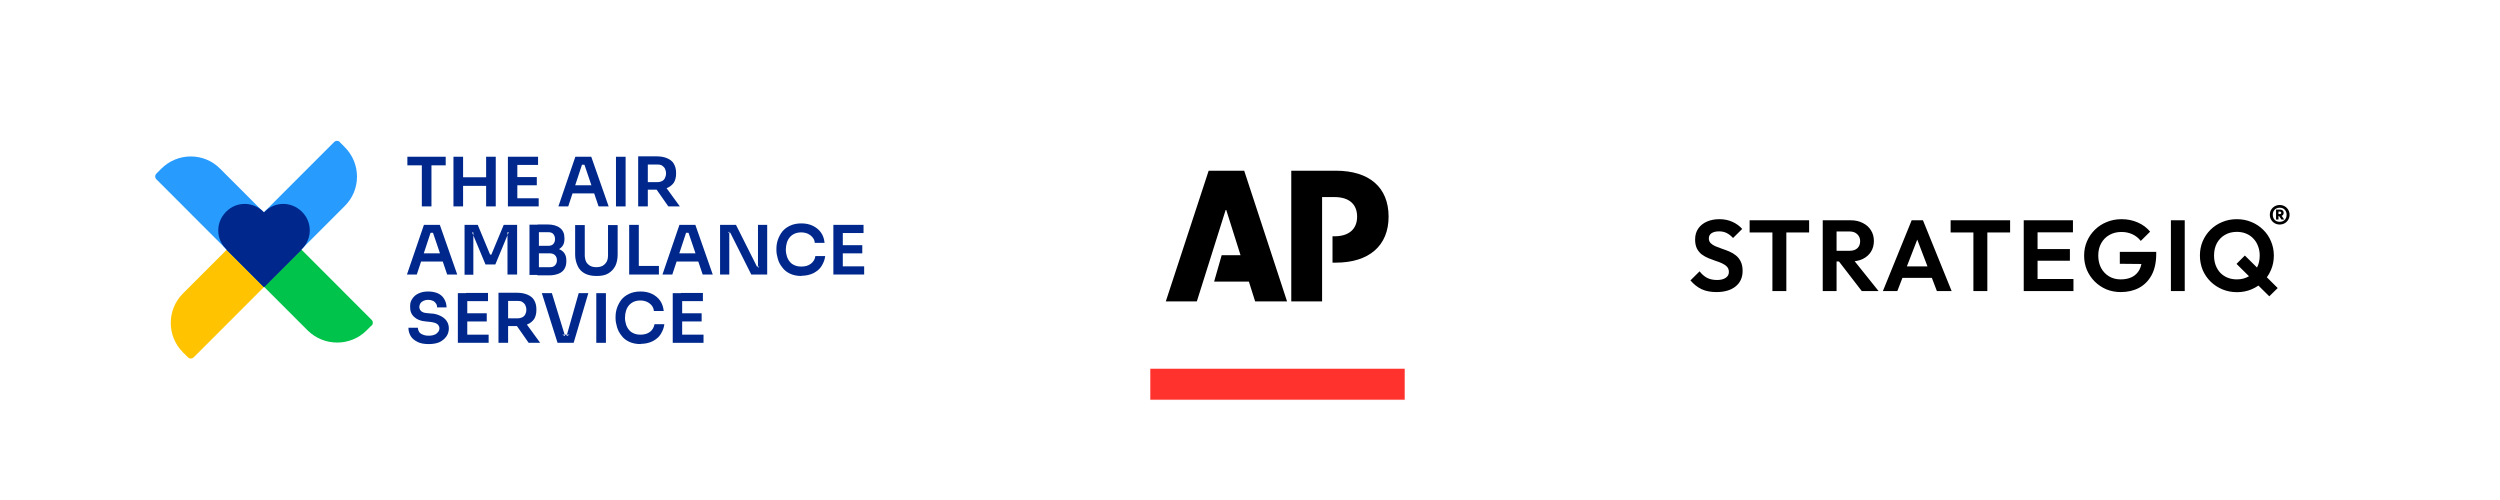 <svg viewBox="0 0 1000 200" height="200" width="1000" xmlns:xlink="http://www.w3.org/1999/xlink" xmlns="http://www.w3.org/2000/svg"><rect x="0" y="0" width="1000" height="200" fill="#808080" stroke="none"/><defs><polygon points="0 0 102 0 102 120 0 120" id="b"></polygon><polygon points="0 0 102 0 102 120 0 120" id="d"></polygon><path d="M0,0 L1000,0 L1000,200 L0,200 L0,0 Z" id="a"></path></defs><g fill-rule="evenodd" fill="none"><use fill="#FFF" xlink:href="#a"></use><path transform="translate(676 82)" d="M237.875,0.512 C237.274,0.171 236.61,0 235.881,0 C235.152,0 234.488,0.171 233.888,0.512 C233.287,0.854 232.809,1.323 232.452,1.921 C232.108,2.518 231.937,3.18 231.937,3.905 C231.937,4.631 232.108,5.292 232.452,5.89 C232.809,6.487 233.287,6.957 233.888,7.298 C234.488,7.64 235.152,7.81 235.881,7.81 C236.61,7.81 237.274,7.64 237.875,7.298 C238.475,6.957 238.946,6.487 239.289,5.89 C239.646,5.292 239.825,4.631 239.825,3.905 C239.825,3.18 239.646,2.518 239.289,1.921 C238.946,1.323 238.475,0.854 237.875,0.512 Z M237.875,5.954 C237.374,6.466 236.71,6.722 235.881,6.722 C235.052,6.722 234.381,6.466 233.866,5.954 C233.366,5.427 233.116,4.744 233.116,3.905 C233.116,3.066 233.366,2.39 233.866,1.878 C234.381,1.352 235.052,1.088 235.881,1.088 C236.71,1.088 237.374,1.352 237.875,1.878 C238.389,2.39 238.646,3.066 238.646,3.905 C238.646,4.744 238.389,5.427 237.875,5.954 Z M237.232,3.905 C237.388,3.692 237.467,3.436 237.467,3.137 C237.467,2.724 237.332,2.404 237.06,2.177 C236.803,1.949 236.474,1.835 236.074,1.835 L234.424,1.835 L234.424,5.826 L235.388,5.826 L235.388,4.439 L235.645,4.439 L236.588,5.826 L237.703,5.826 L236.653,4.332 C236.896,4.247 237.088,4.104 237.232,3.905 Z M235.388,3.628 L235.388,2.625 L235.774,2.625 C236.26,2.625 236.503,2.795 236.503,3.137 C236.503,3.308 236.438,3.436 236.31,3.521 C236.195,3.592 236.017,3.628 235.774,3.628 L235.388,3.628 Z M212.955,33.743 C214.772,34.495 216.724,34.871 218.812,34.871 C220.873,34.871 222.799,34.495 224.588,33.743 C225.586,33.324 226.512,32.817 227.366,32.223 L231.707,36.522 L235.084,33.219 L230.746,28.924 C231.409,28.017 231.96,27.032 232.399,25.969 C233.158,24.197 233.538,22.291 233.538,20.25 C233.538,18.209 233.158,16.303 232.399,14.531 C231.667,12.758 230.623,11.215 229.267,9.899 C227.911,8.556 226.338,7.522 224.548,6.797 C222.758,6.046 220.819,5.67 218.731,5.67 C216.643,5.67 214.704,6.046 212.914,6.797 C211.124,7.522 209.551,8.556 208.195,9.899 C206.866,11.215 205.823,12.758 205.063,14.531 C204.331,16.276 203.965,18.169 203.965,20.21 C203.965,22.25 204.331,24.17 205.063,25.969 C205.823,27.742 206.88,29.299 208.236,30.641 C209.592,31.957 211.165,32.991 212.955,33.743 Z M226.803,25.02 C227.523,23.638 227.884,22.035 227.884,20.21 C227.884,18.813 227.653,17.538 227.192,16.383 C226.758,15.229 226.134,14.235 225.321,13.403 C224.507,12.544 223.545,11.886 222.433,11.429 C221.321,10.973 220.087,10.745 218.731,10.745 C216.941,10.745 215.355,11.147 213.972,11.953 C212.616,12.732 211.545,13.833 210.758,15.256 C209.999,16.679 209.619,18.33 209.619,20.21 C209.619,21.633 209.836,22.935 210.27,24.117 C210.731,25.298 211.355,26.305 212.141,27.137 C212.955,27.97 213.917,28.614 215.029,29.071 C216.168,29.527 217.402,29.755 218.731,29.755 C220.548,29.755 222.134,29.353 223.491,28.547 C223.524,28.527 223.558,28.507 223.592,28.487 L218.609,23.553 L221.945,20.21 L226.803,25.02 Z M192.361,34.428 L192.361,6.113 L197.893,6.113 L197.893,34.428 L192.361,34.428 Z M166.557,33.743 C168.347,34.468 170.259,34.83 172.293,34.83 C175.059,34.83 177.5,34.266 179.615,33.139 C181.757,31.984 183.439,30.279 184.659,28.023 C185.879,25.741 186.49,22.908 186.49,19.525 L186.49,18.76 L171.927,18.76 L171.927,23.512 L180.572,23.596 C180.403,24.44 180.138,25.204 179.778,25.889 C179.1,27.151 178.124,28.117 176.849,28.789 C175.575,29.433 174.042,29.755 172.253,29.755 C170.517,29.755 168.971,29.353 167.615,28.547 C166.286,27.742 165.229,26.627 164.442,25.204 C163.683,23.754 163.303,22.089 163.303,20.21 C163.303,18.33 163.696,16.692 164.483,15.296 C165.269,13.873 166.354,12.772 167.737,11.993 C169.147,11.188 170.761,10.785 172.578,10.785 C174.178,10.785 175.642,11.094 176.971,11.711 C178.3,12.329 179.412,13.215 180.307,14.37 L184.049,10.664 C182.747,9.08 181.107,7.858 179.127,6.999 C177.147,6.113 174.978,5.67 172.618,5.67 C170.503,5.67 168.537,6.046 166.72,6.797 C164.903,7.522 163.317,8.556 161.961,9.899 C160.605,11.215 159.547,12.758 158.788,14.531 C158.029,16.276 157.649,18.182 157.649,20.25 C157.649,22.291 158.015,24.197 158.747,25.969 C159.507,27.715 160.551,29.259 161.879,30.601 C163.235,31.944 164.795,32.991 166.557,33.743 Z M133.492,34.428 L133.492,6.113 L137.559,6.113 L139.024,6.113 L153.18,6.113 L153.18,10.946 L139.024,10.946 L139.024,17.632 L151.959,17.632 L151.959,22.304 L139.024,22.304 L139.024,29.594 L153.383,29.594 L153.383,34.428 L139.024,34.428 L137.559,34.428 L133.492,34.428 Z M113.359,10.986 L113.359,34.428 L118.933,34.428 L118.933,10.986 L128.044,10.986 L128.044,6.113 L104.248,6.113 L104.248,10.986 L113.359,10.986 Z M77.156,34.428 L88.667,6.113 L93.183,6.113 L104.654,34.428 L98.756,34.428 L96.742,29.151 L84.973,29.151 L82.932,34.428 L77.156,34.428 Z M90.898,13.835 L94.991,24.56 L86.749,24.56 L90.898,13.835 Z M58.626,22.586 L58.626,34.428 L53.094,34.428 L53.094,6.113 L57.162,6.113 L58.626,6.113 L64.28,6.113 C66.124,6.113 67.738,6.475 69.121,7.2 C70.531,7.898 71.616,8.865 72.375,10.1 C73.162,11.335 73.555,12.758 73.555,14.37 C73.555,16.034 73.162,17.484 72.375,18.719 C71.616,19.928 70.531,20.881 69.121,21.579 C68.146,22.043 67.061,22.347 65.865,22.49 L75.426,34.428 L68.714,34.428 L59.587,22.586 L58.626,22.586 Z M58.626,10.584 L58.626,18.317 L63.792,18.317 C65.148,18.317 66.192,17.981 66.924,17.31 C67.684,16.612 68.063,15.658 68.063,14.45 C68.063,13.349 67.684,12.436 66.924,11.711 C66.192,10.959 65.148,10.584 63.792,10.584 L58.626,10.584 Z M32.962,34.428 L32.962,10.986 L23.85,10.986 L23.85,6.113 L47.647,6.113 L47.647,10.986 L38.535,10.986 L38.535,34.428 L32.962,34.428 Z M4.609,33.662 C6.263,34.441 8.243,34.83 10.548,34.83 C13.802,34.83 16.365,34.078 18.236,32.575 C20.107,31.071 21.043,29.004 21.043,26.372 C21.043,24.895 20.799,23.66 20.311,22.667 C19.822,21.646 19.172,20.814 18.358,20.169 C17.572,19.525 16.69,19.001 15.714,18.599 C14.765,18.196 13.802,17.833 12.826,17.511 C11.877,17.189 10.995,16.853 10.182,16.504 C9.395,16.155 8.758,15.739 8.27,15.256 C7.782,14.772 7.538,14.141 7.538,13.363 C7.538,12.45 7.904,11.752 8.636,11.268 C9.368,10.785 10.372,10.543 11.646,10.543 C12.758,10.543 13.748,10.758 14.616,11.188 C15.511,11.617 16.378,12.289 17.219,13.202 L20.88,9.577 C19.877,8.422 18.588,7.482 17.016,6.757 C15.443,6.032 13.68,5.67 11.727,5.67 C9.883,5.67 8.229,5.992 6.765,6.636 C5.3,7.281 4.148,8.207 3.307,9.416 C2.466,10.624 2.046,12.087 2.046,13.806 C2.046,15.256 2.29,16.464 2.778,17.431 C3.266,18.37 3.904,19.149 4.69,19.767 C5.504,20.357 6.385,20.854 7.334,21.257 C8.31,21.66 9.273,22.022 10.222,22.344 C11.199,22.64 12.08,22.975 12.866,23.351 C13.68,23.727 14.331,24.184 14.819,24.721 C15.307,25.258 15.551,25.956 15.551,26.815 C15.551,27.809 15.117,28.587 14.249,29.151 C13.409,29.715 12.27,29.997 10.833,29.997 C9.233,29.997 7.877,29.702 6.765,29.111 C5.653,28.493 4.677,27.634 3.836,26.533 L0.175,30.158 C1.504,31.716 2.982,32.884 4.609,33.662 Z" fill="#000"></path><g transform="translate(62.084 56.336)"><path d="M100.866 9.805 100.866 6.369 116.197 6.369 116.197 9.805 100.866 9.805ZM106.647 26.232 106.647 9.219 110.5 9.219 110.5 26.232 106.647 26.232ZM119.297 26.232 119.297 6.369 123.15 6.369 123.15 26.232 119.297 26.232ZM122.48 18.019 122.48 14.583 133.036 14.583 133.036 18.019 122.48 18.019ZM132.366 26.232 132.366 6.369 136.219 6.369 136.219 26.232 132.366 26.232ZM141.078 26.232 141.078 6.369 144.848 6.369 144.848 26.232 141.078 26.232ZM144.346 9.638 144.346 6.369 153.142 6.369 153.142 9.638 144.346 9.638ZM144.346 17.767 144.346 14.499 152.639 14.499 152.639 17.767 144.346 17.767ZM144.346 26.232 144.346 22.963 153.393 22.963 153.393 26.232 144.346 26.232ZM161.268 26.232 168.054 6.369 174.421 6.369 181.375 26.232 177.353 26.232 171.489 8.967 172.913 9.554 169.478 9.554 170.903 8.967 165.206 26.232 161.268 26.232ZM166.044 21.036 167.3 17.767 175.343 17.767 176.599 21.036 166.044 21.036Z" fill-rule="nonzero" fill="#00288C"></path><polygon points="184.307 26.232 184.307 6.369 188.16 6.369 188.16 26.232" fill="#00288C"></polygon><path d="M193.187 26.232 193.187 6.201 197.041 6.201 197.041 26.232 193.187 26.232ZM195.868 19.611 195.868 16.51 200.894 16.51C201.648 16.51 202.235 16.342 202.737 16.091 203.24 15.84 203.659 15.42 203.91 14.834 204.162 14.247 204.329 13.744 204.329 12.99 204.329 12.236 204.162 11.733 203.91 11.146 203.659 10.643 203.24 10.224 202.737 9.889 202.235 9.554 201.565 9.47 200.894 9.47L195.868 9.47 195.868 6.201 200.559 6.201C202.151 6.201 203.575 6.453 204.748 6.956 205.921 7.459 206.842 8.129 207.429 9.135 208.015 10.14 208.35 11.314 208.35 12.739L208.35 13.158C208.35 14.582 208.015 15.84 207.429 16.761 206.759 17.683 205.837 18.438 204.748 18.857 203.659 19.276 202.235 19.527 200.643 19.527L195.868 19.527 195.868 19.611ZM205.251 26.232 199.219 17.6 203.575 17.6 209.858 26.232 205.251 26.232ZM100.698 53.47 107.484 33.607 113.851 33.607 120.805 53.47 116.783 53.47 110.919 36.205 112.343 36.792 108.908 36.792 110.333 36.205 104.636 53.47 100.698 53.47ZM105.474 48.274 106.73 45.005 114.773 45.005 116.029 48.274 105.474 48.274Z" fill-rule="nonzero" fill="#00288C"></path><polygon points="123.737 53.47 123.737 33.607 129.015 33.607 133.957 45.508 134.46 45.508 139.403 33.607 144.765 33.607 144.765 53.47 140.911 53.47 140.911 36.541 141.413 36.541 136.052 49.447 132.114 49.447 126.753 36.624 127.255 36.624 127.255 53.554 123.737 53.554" fill="#00288C"></polygon><path d="M149.707,53.638 L149.707,33.523 L153.477,33.523 L153.477,53.638 L149.707,53.638 Z M152.975,44.335 L152.975,41.988 L157.247,41.988 C158.169,41.988 158.839,41.737 159.258,41.234 C159.677,40.731 159.928,40.144 159.928,39.306 C159.928,38.468 159.677,37.798 159.258,37.295 C158.839,36.792 158.169,36.54 157.247,36.54 L152.975,36.54 L152.975,33.44 L156.828,33.44 C159.09,33.44 160.766,33.942 161.939,34.864 C163.111,35.786 163.698,37.127 163.698,38.887 L163.698,39.306 C163.698,40.563 163.363,41.569 162.776,42.24 C162.19,42.994 161.352,43.497 160.347,43.832 C159.342,44.167 158.085,44.335 156.744,44.335 L152.807,44.335 L152.975,44.335 Z M152.975,53.638 L152.975,50.537 L157.917,50.537 C158.839,50.537 159.509,50.285 159.928,49.782 C160.431,49.28 160.682,48.609 160.682,47.771 C160.682,46.933 160.431,46.262 159.928,45.76 C159.425,45.257 158.755,45.005 157.834,45.005 L152.891,45.005 L152.891,42.659 L157.582,42.659 C158.923,42.659 160.095,42.826 161.101,43.161 C162.106,43.497 162.944,44 163.53,44.754 C164.117,45.508 164.452,46.514 164.452,47.771 L164.452,48.19 C164.452,49.363 164.201,50.369 163.698,51.207 C163.195,52.045 162.441,52.716 161.352,53.135 C160.263,53.554 159.09,53.805 157.582,53.805 L152.891,53.805 L152.891,53.638 L152.975,53.638 Z" fill-rule="nonzero" fill="#00288C"></path><path d="M176.516,54.056 C174.672,54.056 173.081,53.721 171.824,53.051 C170.567,52.38 169.562,51.375 168.976,50.034 C168.389,48.693 167.97,47.268 167.97,45.508 L167.97,33.691 L171.824,33.691 L171.824,45.759 C171.824,46.681 171.992,47.519 172.327,48.274 C172.662,49.028 173.248,49.531 173.919,49.95 C174.589,50.369 175.51,50.536 176.432,50.536 C177.353,50.536 178.275,50.369 179.029,49.95 C179.699,49.531 180.202,49.028 180.621,48.274 C180.956,47.603 181.123,46.765 181.123,45.759 L181.123,33.691 L184.977,33.691 L184.977,45.508 C184.977,47.268 184.642,48.776 184.055,50.034 C183.385,51.291 182.464,52.296 181.207,53.051 C179.95,53.805 178.359,54.056 176.516,54.056 Z" fill="#00288C"></path><path d="M189.585 53.47 189.585 33.607 193.438 33.607 193.438 53.47 189.585 53.47ZM192.936 53.47 192.936 50.034 201.481 50.034 201.481 53.47 192.936 53.47ZM202.905 53.47 209.691 33.607 216.058 33.607 223.011 53.47 218.99 53.47 213.126 36.205 214.55 36.792 211.115 36.792 212.539 36.205 206.842 53.47 202.905 53.47ZM207.68 48.274 208.937 45.005 216.979 45.005 218.236 48.274 207.68 48.274Z" fill-rule="nonzero" fill="#00288C"></path><polygon points="225.943 53.47 225.943 33.607 232.31 33.607 240.688 50.285 241.609 50.285 241.107 50.788 241.107 33.607 244.793 33.607 244.793 53.47 238.426 53.47 230.048 36.792 229.127 36.792 229.629 36.289 229.629 53.47" fill="#00288C"></polygon><path d="M258.532,54.057 C256.689,54.057 255.181,53.721 253.924,53.135 C252.668,52.548 251.579,51.71 250.825,50.62 C249.987,49.615 249.401,48.441 249.065,47.268 C248.73,46.095 248.479,44.921 248.479,43.832 L248.479,43.245 C248.479,41.988 248.647,40.815 249.065,39.558 C249.484,38.384 250.071,37.295 250.825,36.289 C251.662,35.283 252.668,34.529 253.924,33.942 C255.181,33.356 256.689,33.02 258.448,33.02 C260.208,33.02 261.799,33.356 263.14,34.026 C264.48,34.697 265.569,35.619 266.323,36.708 C267.161,37.881 267.58,39.222 267.747,40.815 L263.81,40.815 C263.81,39.893 263.391,39.139 262.888,38.552 C262.386,37.965 261.716,37.462 260.962,37.127 C260.208,36.792 259.286,36.624 258.365,36.624 C257.443,36.624 256.521,36.792 255.767,37.127 C255.013,37.462 254.343,37.965 253.841,38.552 C253.338,39.139 252.919,39.893 252.668,40.731 C252.416,41.569 252.249,42.491 252.249,43.497 C252.249,44.502 252.416,45.34 252.668,46.179 C252.919,47.017 253.338,47.771 253.841,48.358 C254.343,49.028 255.013,49.447 255.767,49.782 C256.521,50.118 257.443,50.285 258.448,50.285 C259.956,50.285 261.213,49.95 262.218,49.196 C263.224,48.441 263.894,47.436 264.061,46.095 L267.999,46.095 C267.831,47.52 267.329,48.777 266.575,50.034 C265.821,51.291 264.731,52.129 263.391,52.883 C262.051,53.554 260.375,53.973 258.532,53.973 L258.532,54.057 Z" fill="#00288C"></path><path d="M271.266,53.47 L271.266,33.607 L275.036,33.607 L275.036,53.47 L271.266,53.47 Z M274.533,36.876 L274.533,33.607 L283.33,33.607 L283.33,36.876 L274.533,36.876 Z M274.533,45.005 L274.533,41.737 L282.827,41.737 L282.827,45.005 L274.533,45.005 Z M274.533,53.47 L274.533,50.202 L283.581,50.202 L283.581,53.47 L274.533,53.47 Z" fill-rule="nonzero" fill="#00288C"></path><path d="M109.411,81.295 C107.652,81.295 106.144,81.043 104.971,80.457 C103.798,79.87 102.793,79.116 102.206,78.11 C101.62,77.104 101.285,76.015 101.285,74.758 L105.055,74.758 C105.055,75.26 105.222,75.763 105.474,76.266 C105.725,76.769 106.228,77.188 106.898,77.44 C107.568,77.775 108.406,77.942 109.411,77.942 C110.416,77.942 111.17,77.775 111.757,77.523 C112.427,77.272 112.846,76.853 113.181,76.434 C113.516,76.015 113.684,75.512 113.684,74.925 C113.684,74.339 113.349,73.668 112.762,73.249 C112.176,72.83 111.254,72.579 109.914,72.411 L108.154,72.243 C106.228,72.076 104.72,71.489 103.631,70.483 C102.458,69.478 101.955,68.137 101.955,66.377 C101.955,64.617 102.29,64.03 102.877,63.108 C103.463,62.186 104.301,61.516 105.39,61.013 C106.479,60.51 107.736,60.259 109.16,60.259 C110.584,60.259 112.008,60.51 113.097,61.013 C114.186,61.516 115.024,62.27 115.611,63.276 C116.197,64.281 116.532,65.371 116.532,66.628 L112.762,66.628 C112.762,66.125 112.678,65.622 112.343,65.12 C112.008,64.617 111.673,64.281 111.17,64.03 C110.668,63.779 109.998,63.611 109.16,63.611 C108.322,63.611 107.736,63.779 107.233,64.03 C106.73,64.281 106.311,64.617 106.06,65.036 C105.809,65.455 105.641,65.958 105.641,66.46 C105.641,66.963 105.893,67.634 106.311,68.053 C106.73,68.472 107.484,68.807 108.49,68.891 L110.249,69.059 C111.673,69.059 112.93,69.478 114.019,69.98 C115.108,70.483 115.946,71.154 116.532,71.992 C117.119,72.83 117.454,73.836 117.454,75.009 C117.454,76.182 117.119,77.356 116.448,78.278 C115.778,79.2 114.857,79.954 113.684,80.54 C112.511,81.043 111.087,81.295 109.411,81.295 Z" fill="#00288C"></path><path d="M121.056 80.792 121.056 60.929 124.826 60.929 124.826 80.792 121.056 80.792ZM124.323 64.114 124.323 60.845 133.12 60.845 133.12 64.114 124.323 64.114ZM124.323 72.243 124.323 68.975 132.617 68.975 132.617 72.243 124.323 72.243ZM124.323 80.792 124.323 77.523 133.371 77.523 133.371 80.792 124.323 80.792ZM137.308 80.792 137.308 60.761 141.162 60.761 141.162 80.792 137.308 80.792ZM139.989 74.087 139.989 70.986 145.016 70.986C145.77 70.986 146.356 70.818 146.859 70.567 147.362 70.315 147.78 69.896 148.032 69.393 148.283 68.891 148.451 68.304 148.451 67.55 148.451 66.795 148.283 66.293 148.032 65.706 147.78 65.203 147.362 64.784 146.859 64.449 146.356 64.113 145.686 64.03 145.016 64.03L139.989 64.03 139.989 60.761 144.681 60.761C146.272 60.761 147.697 61.013 148.87 61.515 150.042 62.018 150.964 62.689 151.55 63.694 152.137 64.7 152.472 65.873 152.472 67.298L152.472 67.717C152.472 69.142 152.137 70.399 151.55 71.321 150.88 72.243 149.959 72.997 148.87 73.416 147.78 73.835 146.356 74.087 144.765 74.087L139.989 74.087ZM149.372 80.792 143.34 72.159 147.697 72.159 153.98 80.792 149.372 80.792Z" fill-rule="nonzero" fill="#00288C"></path><polygon points="160.933 80.792 154.65 60.929 158.671 60.929 163.949 78.11 162.776 77.523 165.708 77.523 164.536 78.11 169.395 60.929 173.248 60.929 167.384 80.792" fill="#00288C"></polygon><polygon points="176.432 80.792 176.432 60.929 180.285 60.929 180.285 80.792" fill="#00288C"></polygon><path d="M194.192,81.295 C192.349,81.295 190.841,80.96 189.585,80.373 C188.328,79.786 187.239,78.948 186.485,77.859 C185.647,76.853 185.061,75.68 184.726,74.506 C184.39,73.333 184.139,72.16 184.139,71.07 L184.139,70.483 C184.139,69.226 184.307,68.053 184.726,66.796 C185.144,65.622 185.731,64.533 186.485,63.527 C187.323,62.521 188.328,61.767 189.585,61.18 C190.841,60.594 192.349,60.259 194.108,60.259 C195.868,60.259 197.46,60.594 198.8,61.264 C200.14,61.935 201.229,62.857 201.983,63.946 C202.737,65.036 203.24,66.46 203.408,68.053 L199.47,68.053 C199.386,67.131 199.051,66.377 198.549,65.79 C198.046,65.203 197.376,64.7 196.622,64.365 C195.868,64.03 194.946,63.862 194.025,63.862 C193.103,63.862 192.182,64.03 191.428,64.365 C190.674,64.7 190.003,65.203 189.501,65.79 C188.998,66.377 188.579,67.131 188.328,67.969 C188.077,68.807 187.909,69.729 187.909,70.735 C187.909,71.74 188.077,72.579 188.328,73.417 C188.579,74.255 188.998,75.009 189.501,75.596 C190.003,76.266 190.674,76.685 191.428,77.02 C192.182,77.356 193.103,77.523 194.108,77.523 C195.616,77.523 196.873,77.188 197.878,76.434 C198.884,75.68 199.47,74.674 199.721,73.333 L203.659,73.333 C203.491,74.758 202.989,76.015 202.235,77.272 C201.481,78.529 200.392,79.367 199.051,80.121 C197.711,80.792 196.035,81.211 194.192,81.211 L194.192,81.295 Z" fill="#00288C"></path><path d="M207.01,80.792 L207.01,60.929 L210.78,60.929 L210.78,80.792 L207.01,80.792 Z M210.277,64.114 L210.277,60.845 L219.074,60.845 L219.074,64.114 L210.277,64.114 Z M210.277,72.243 L210.277,68.975 L218.571,68.975 L218.571,72.243 L210.277,72.243 Z M210.277,80.792 L210.277,77.523 L219.325,77.523 L219.325,80.792 L210.277,80.792 Z" fill-rule="nonzero" fill="#00288C"></path><path d="M86.457,73.92 L84.53,75.847 C78.079,82.301 67.523,82.301 60.989,75.847 L28.651,43.497 L43.564,28.579 L86.54,71.573 C87.211,72.243 87.211,73.249 86.54,73.92 L86.457,73.92 Z" fill="#00C34B"></path><path d="M43.48,28.663 L58.392,43.581 L15.415,86.576 C14.745,87.246 13.739,87.246 13.069,86.576 L11.058,84.564 C4.608,78.111 4.608,67.551 11.058,61.097 L43.48,28.663 Z" fill="#FFC300"></path><path d="M73.89,0.587 L75.817,2.514 C82.352,9.051 82.352,19.611 75.817,26.065 L43.48,58.415 L28.568,43.497 L71.545,0.503 C72.215,-0.168 73.22,-0.168 73.89,0.503 L73.89,0.587 Z" fill="#289BFF"></path><path d="M58.392,43.497 L43.48,58.415 L0.503,15.421 C-0.168,14.751 -0.168,13.745 0.503,13.074 L2.43,11.147 C8.964,4.61 19.52,4.61 25.971,11.147 L58.308,43.497 L58.392,43.497 Z" fill="#289BFF"></path><path d="M28.233,28.495 L28.484,28.243 C32.505,24.221 39.04,24.221 43.145,28.243 L58.476,43.581 L43.564,58.499 L28.233,43.162 C24.211,39.139 24.211,32.602 28.233,28.495 Z" fill="#00288C"></path><path d="M58.559,28.243 L58.811,28.495 C62.832,32.518 62.832,39.055 58.811,43.162 L43.48,58.499 L28.568,43.581 L43.899,28.243 C47.92,24.221 54.454,24.221 58.559,28.243 Z" fill="#00288C"></path></g><g transform="translate(460 40)"><mask fill="#fff" id="c"><use xlink:href="#b"></use></mask><polygon mask="url(#c)" points="0 107.49 101.999 107.49 101.999 0 0 0" fill="#FFF"></polygon><mask fill="#fff" id="e"><use xlink:href="#d"></use></mask><polygon mask="url(#e)" points="0 107.489 102 107.489 102 120.02 .001 120.02" fill="#FF322E"></polygon><polygon points="23.466 28.285 6.321 80.562 18.735 80.562 30.38 43.611 36.217 62.084 28.667 62.084 25.651 72.63 39.549 72.63 42.055 80.562 54.824 80.562 37.68 28.285" fill="#000"></polygon><path d="M74.333,28.285 L56.51,28.285 L56.51,80.562 L68.836,80.562 L68.836,38.831 L73.802,38.831 C79.565,38.831 82.846,41.624 82.846,46.672 C82.846,51.629 79.565,54.514 73.802,54.514 L73.004,54.514 L73.004,65.059 L74.333,65.059 C87.634,65.059 95.437,58.254 95.437,46.672 C95.437,34.865 87.634,28.285 74.333,28.285 Z" fill="#000"></path></g></g></svg>